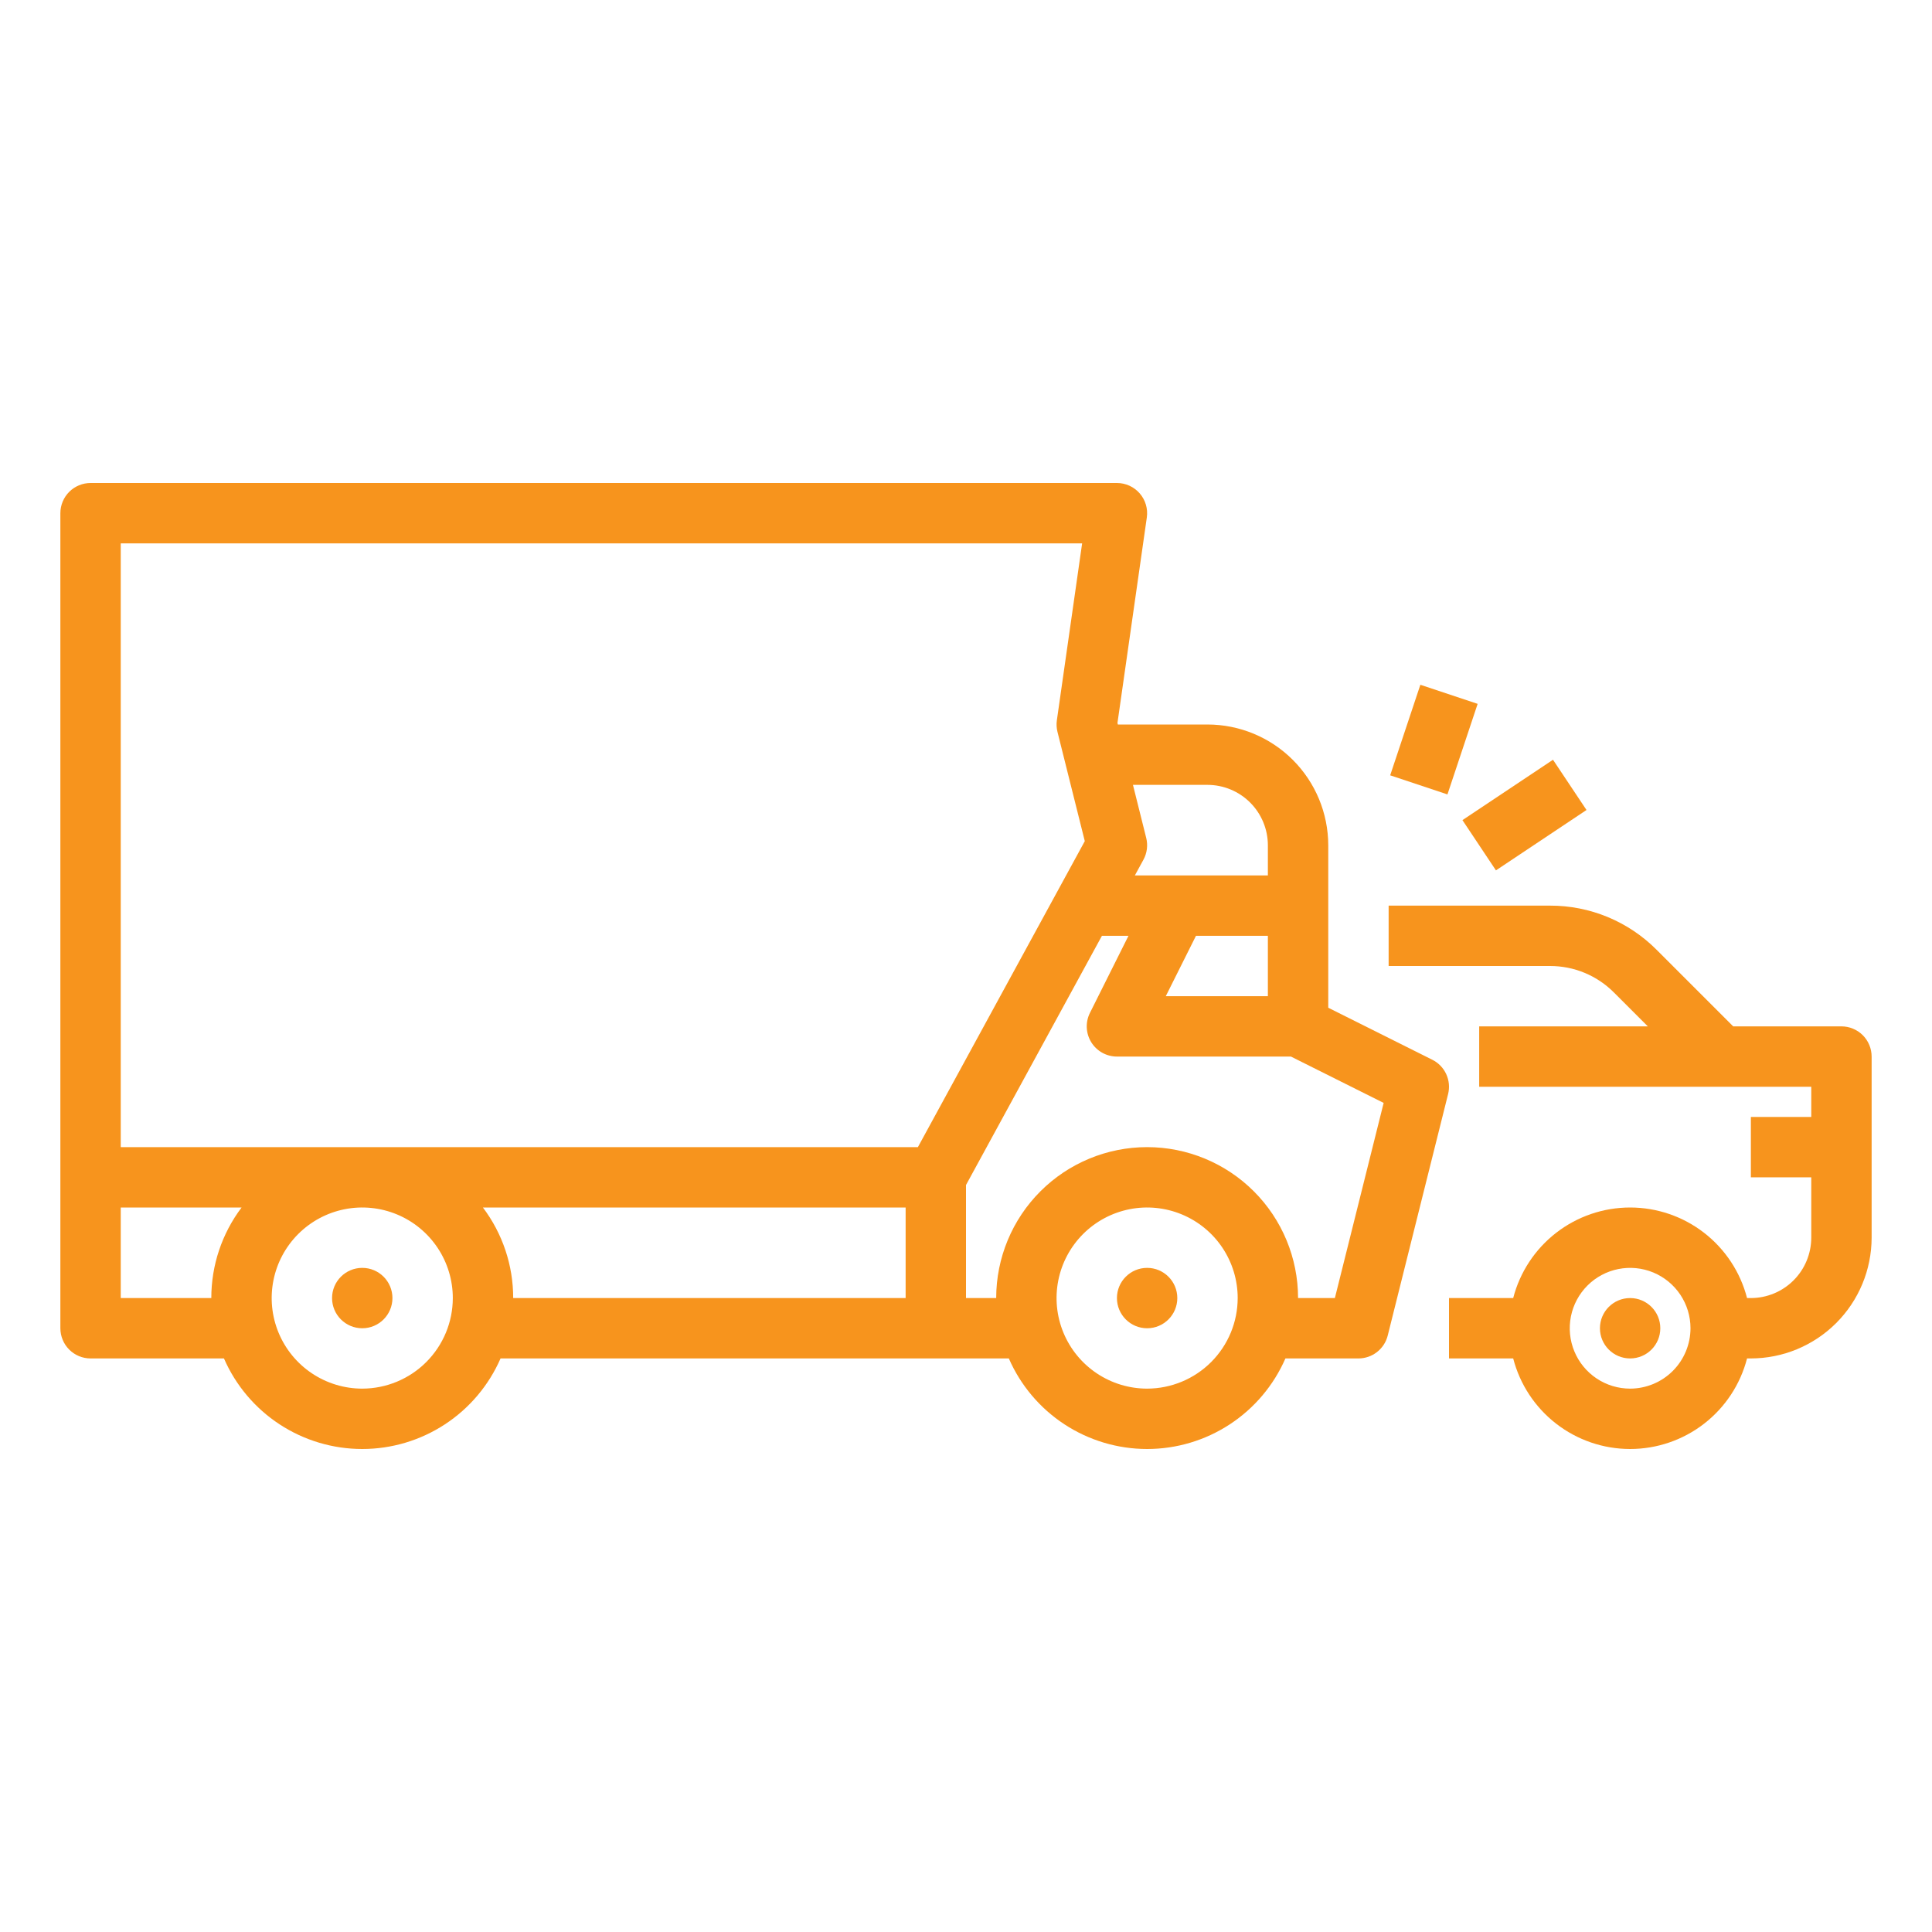 <svg width="177" height="177" viewBox="0 0 177 177" fill="none" xmlns="http://www.w3.org/2000/svg">
<path d="M33.188 121.688C34.715 121.688 35.953 120.449 35.953 118.922C35.953 117.394 34.715 116.156 33.188 116.156C31.66 116.156 30.422 117.394 30.422 118.922C30.422 120.449 31.66 121.688 33.188 121.688Z" fill="#F7941D"/>
<path d="M105.094 121.688C106.621 121.688 107.859 120.449 107.859 118.922C107.859 117.394 106.621 116.156 105.094 116.156C103.566 116.156 102.328 117.394 102.328 118.922C102.328 120.449 103.566 121.688 105.094 121.688Z" fill="#F7941D"/>
<path d="M149.344 124.453C150.871 124.453 152.109 123.215 152.109 121.688C152.109 120.16 150.871 118.922 149.344 118.922C147.816 118.922 146.578 120.16 146.578 121.688C146.578 123.215 147.816 124.453 149.344 124.453Z" fill="#F7941D"/>
<path d="M8.297 124.453H20.517C21.593 126.919 23.364 129.017 25.615 130.491C27.866 131.965 30.497 132.75 33.188 132.75C35.878 132.75 38.509 131.965 40.76 130.491C43.011 129.017 44.782 126.919 45.858 124.453H92.424C93.499 126.919 95.271 129.017 97.521 130.491C99.772 131.965 102.404 132.75 105.094 132.75C107.784 132.75 110.416 131.965 112.666 130.491C114.917 129.017 116.688 126.919 117.764 124.453H124.453C125.07 124.453 125.669 124.247 126.155 123.867C126.641 123.488 126.987 122.957 127.136 122.358L132.667 100.233C132.82 99.623 132.76 98.979 132.497 98.407C132.234 97.835 131.784 97.37 131.221 97.089L121.688 92.322V77.438C121.684 74.505 120.518 71.693 118.444 69.619C116.37 67.545 113.558 66.378 110.625 66.375H102.413L102.377 66.23L105.066 47.407C105.122 47.014 105.093 46.615 104.981 46.235C104.869 45.855 104.677 45.503 104.417 45.204C104.158 44.904 103.837 44.664 103.476 44.5C103.116 44.335 102.724 44.25 102.328 44.25H8.297C7.934 44.25 7.574 44.322 7.239 44.461C6.903 44.599 6.598 44.803 6.341 45.06C6.084 45.317 5.881 45.622 5.742 45.957C5.603 46.293 5.531 46.652 5.531 47.016V121.688C5.531 122.051 5.603 122.41 5.742 122.746C5.881 123.081 6.084 123.386 6.341 123.643C6.598 123.9 6.903 124.104 7.239 124.243C7.574 124.382 7.934 124.453 8.297 124.453ZM11.062 118.922V110.625H22.133C20.33 113.015 19.356 115.928 19.359 118.922H11.062ZM33.188 127.219C31.547 127.219 29.942 126.732 28.578 125.82C27.214 124.909 26.15 123.613 25.522 122.097C24.894 120.581 24.73 118.913 25.05 117.303C25.37 115.694 26.16 114.215 27.321 113.055C28.481 111.895 29.959 111.105 31.569 110.784C33.178 110.464 34.846 110.629 36.363 111.257C37.879 111.885 39.174 112.948 40.086 114.312C40.998 115.677 41.484 117.281 41.484 118.922C41.482 121.122 40.607 123.23 39.051 124.786C37.496 126.341 35.387 127.216 33.188 127.219ZM47.016 118.922C47.019 115.928 46.045 113.015 44.242 110.625H82.969V118.922H47.016ZM105.094 127.219C103.453 127.219 101.849 126.732 100.484 125.82C99.12 124.909 98.056 123.613 97.428 122.097C96.8 120.581 96.636 118.913 96.956 117.303C97.276 115.694 98.067 114.215 99.227 113.055C100.387 111.895 101.866 111.105 103.475 110.784C105.085 110.464 106.753 110.629 108.269 111.257C109.785 111.885 111.081 112.948 111.992 114.312C112.904 115.677 113.391 117.281 113.391 118.922C113.388 121.122 112.513 123.23 110.958 124.786C109.402 126.341 107.293 127.216 105.094 127.219ZM126.763 101.044L122.294 118.922H118.922C118.922 115.254 117.465 111.737 114.872 109.144C112.278 106.551 108.761 105.094 105.094 105.094C101.426 105.094 97.909 106.551 95.316 109.144C92.722 111.737 91.266 115.254 91.266 118.922H88.5V108.565L100.953 85.734H103.385L99.855 92.794C99.644 93.216 99.544 93.685 99.565 94.156C99.587 94.626 99.728 95.084 99.975 95.485C100.223 95.886 100.57 96.217 100.981 96.447C101.393 96.676 101.857 96.797 102.328 96.797H118.269L126.763 101.044ZM116.156 91.266H106.803L109.569 85.734H116.156V91.266ZM110.625 71.906C112.091 71.908 113.497 72.491 114.534 73.528C115.571 74.565 116.155 75.971 116.156 77.438V80.203H103.97L104.756 78.762C105.088 78.152 105.18 77.44 105.011 76.767L103.796 71.906H110.625ZM99.139 49.781L96.825 65.984C96.774 66.338 96.793 66.699 96.879 67.046L99.383 77.061L84.093 105.094H11.062V49.781H99.139Z" fill="#F7941D"/>
<path d="M168.703 94.031H158.786L151.774 87.019C150.493 85.731 148.969 84.71 147.291 84.014C145.612 83.319 143.813 82.964 141.996 82.969H127.219V88.5H141.996C143.086 88.497 144.166 88.71 145.173 89.127C146.18 89.544 147.094 90.157 147.863 90.93L150.964 94.031H135.516V99.562H165.938V102.328H160.406V107.859H165.938V113.391C165.936 114.857 165.353 116.263 164.316 117.3C163.279 118.337 161.873 118.92 160.406 118.922H160.056C159.443 116.547 158.058 114.444 156.119 112.942C154.18 111.44 151.796 110.625 149.344 110.625C146.891 110.625 144.508 111.44 142.569 112.942C140.63 114.444 139.245 116.547 138.631 118.922H132.75V124.453H138.631C139.245 126.828 140.63 128.931 142.569 130.433C144.508 131.935 146.891 132.75 149.344 132.75C151.796 132.75 154.18 131.935 156.119 130.433C158.058 128.931 159.443 126.828 160.056 124.453H160.406C163.339 124.45 166.151 123.283 168.225 121.209C170.299 119.135 171.465 116.324 171.469 113.391V96.797C171.469 96.434 171.397 96.074 171.258 95.739C171.119 95.403 170.916 95.098 170.659 94.841C170.402 94.584 170.097 94.381 169.761 94.242C169.426 94.103 169.066 94.031 168.703 94.031ZM149.344 127.219C148.25 127.219 147.18 126.894 146.271 126.287C145.361 125.679 144.652 124.815 144.234 123.804C143.815 122.794 143.705 121.681 143.919 120.608C144.132 119.535 144.659 118.55 145.433 117.776C146.206 117.003 147.192 116.476 148.265 116.263C149.338 116.049 150.45 116.159 151.46 116.577C152.471 116.996 153.335 117.705 153.943 118.614C154.551 119.524 154.875 120.594 154.875 121.687C154.873 123.154 154.29 124.56 153.253 125.597C152.216 126.634 150.81 127.217 149.344 127.219Z" fill="#F7941D"/>
<path d="M130.126 62.735L127.361 71.032L132.608 72.781L135.374 64.484L130.126 62.735Z" fill="#F7941D"/>
<path d="M142.278 69.605L133.982 75.136L137.05 79.739L145.347 74.207L142.278 69.605Z" fill="#F7941D"/>
</svg>
